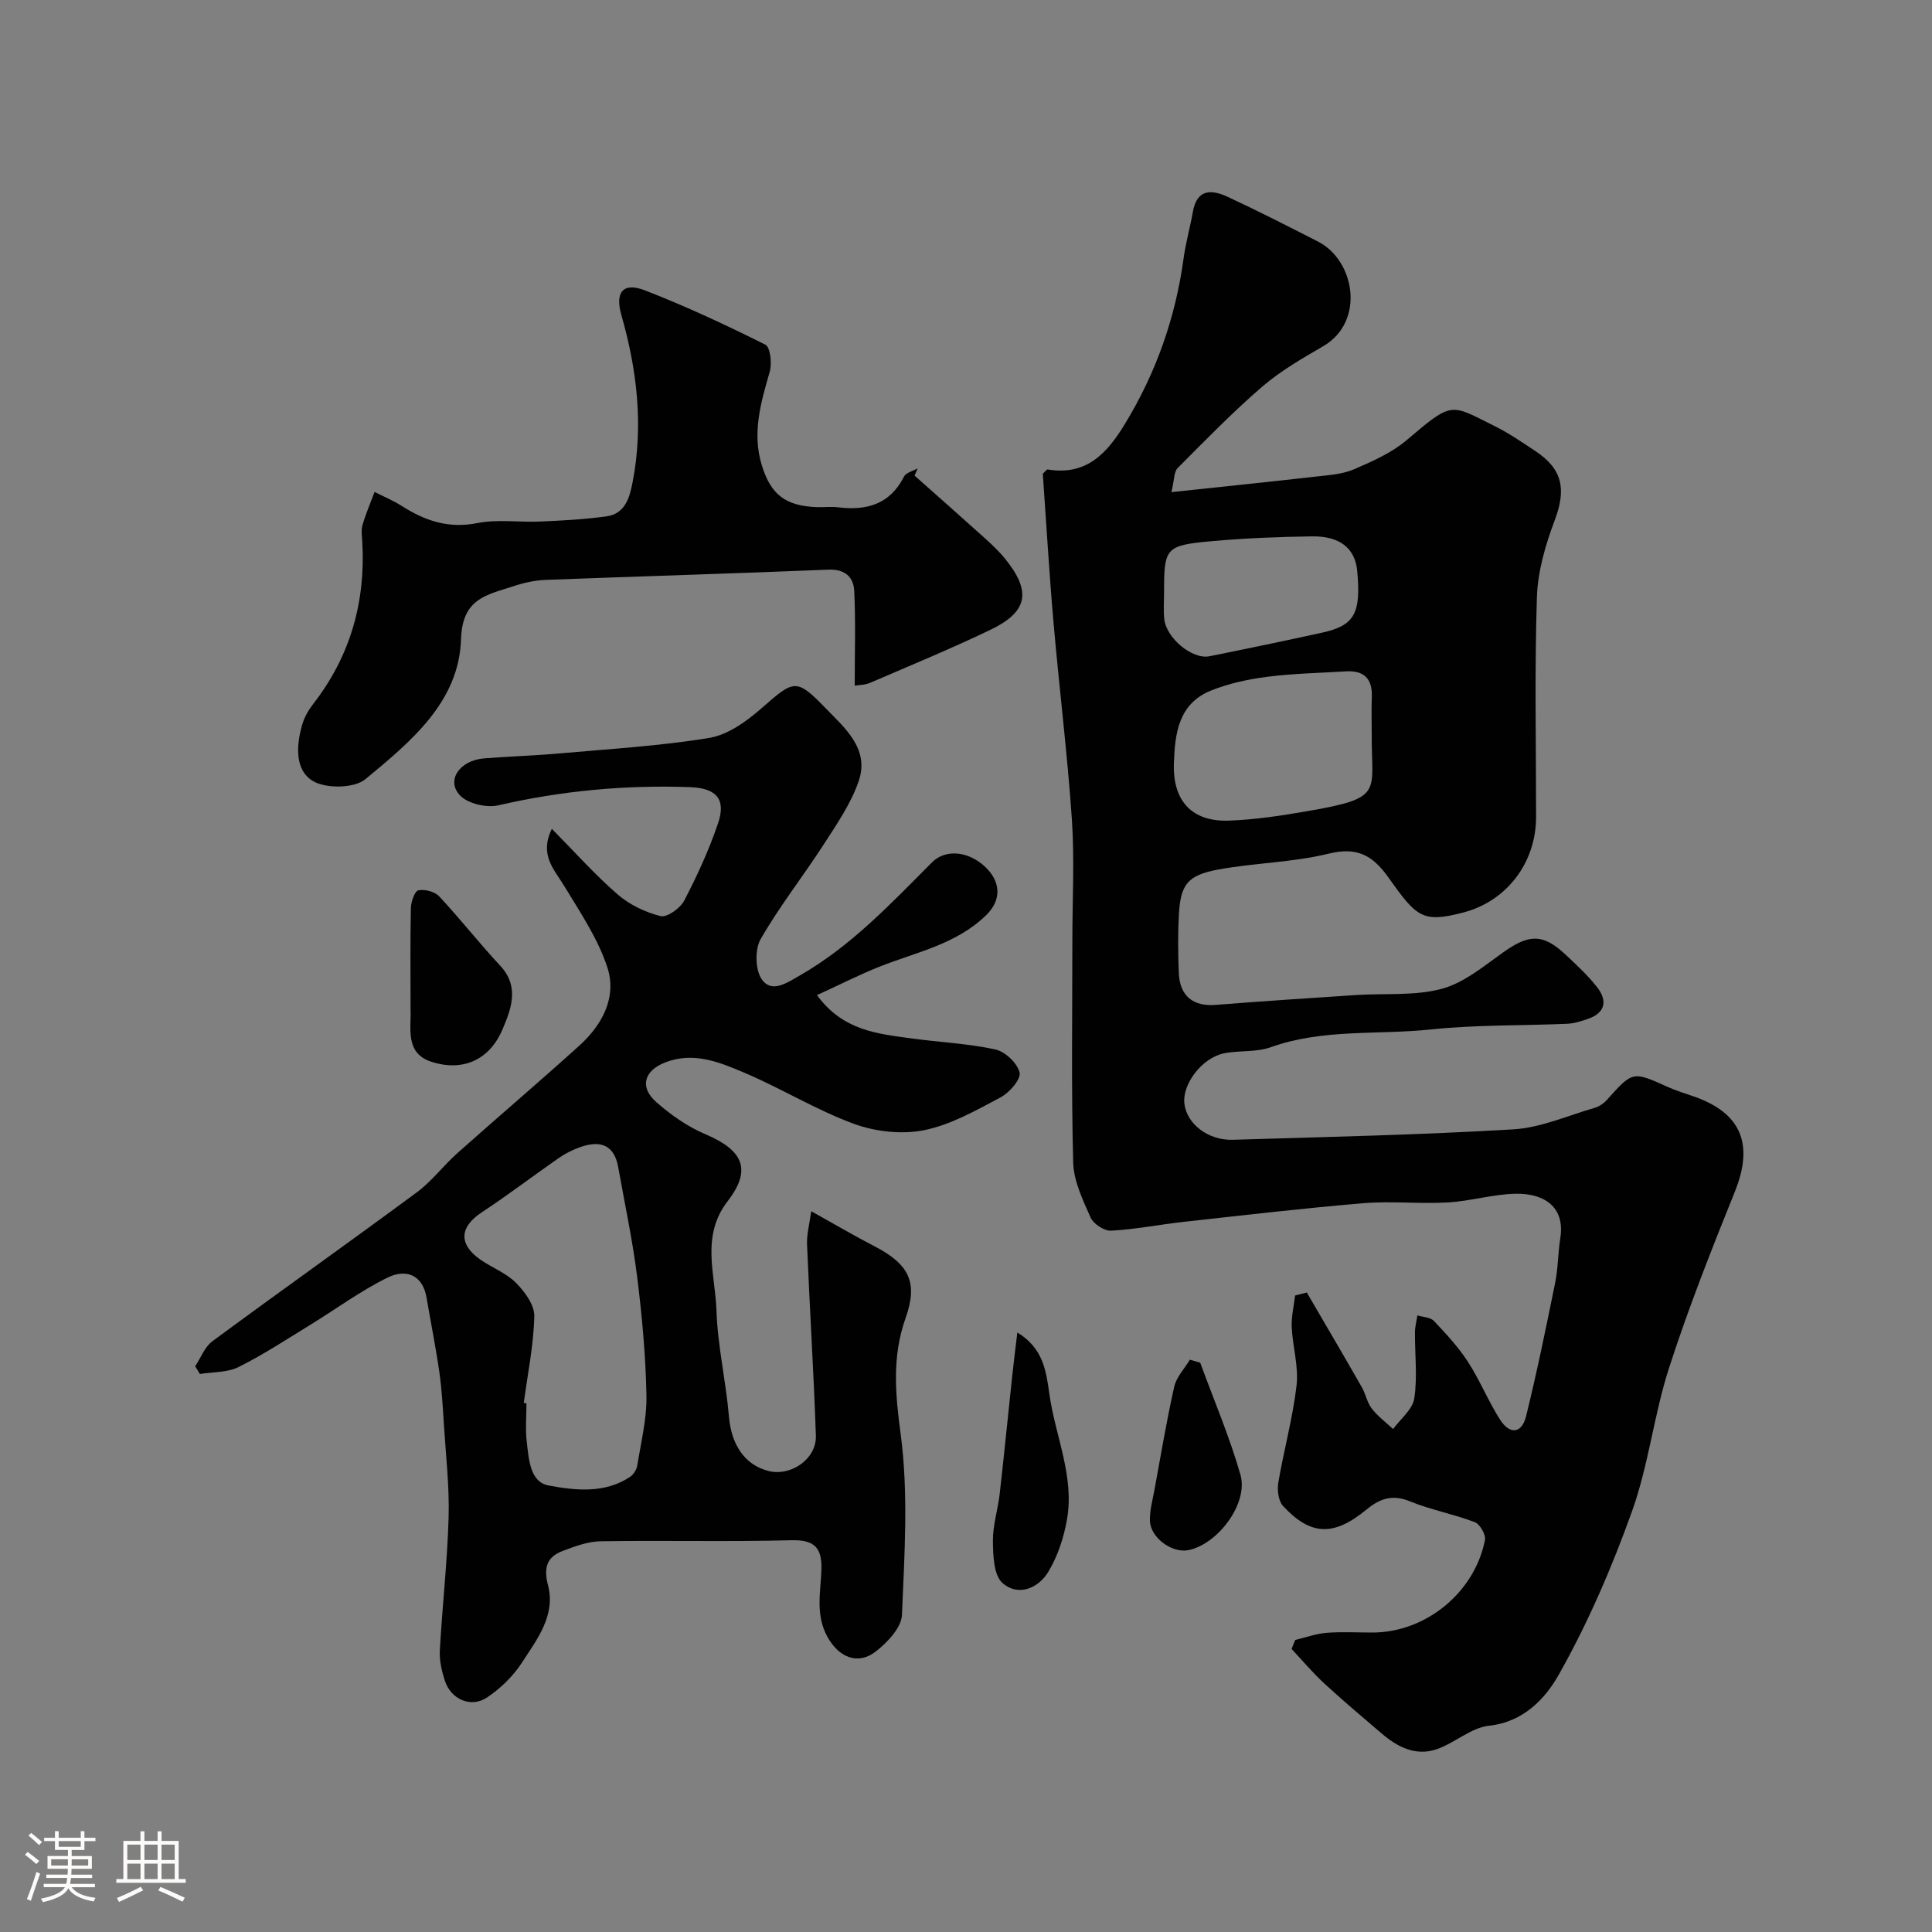 <svg enable-background="new 0 0 400 400" viewBox="0 0 400 400" xmlns="http://www.w3.org/2000/svg"><rect x="0" y="0" width="400" height="400" fill="#808080" stroke="none"/><path d="m5.17 384 .55-.58c.85.61 1.65 1.24 2.4 1.87l-.59.64c-.83-.73-1.62-1.38-2.36-1.93m1.22 9.53-.82-.34c.71-1.76 1.37-3.64 1.98-5.63.24.13.5.25.76.36-.6 1.67-1.24 3.54-1.92 5.61m-.5-13.5.57-.54c.56.44 1.31 1.06 2.26 1.87l-.64.64c-.68-.66-1.41-1.32-2.19-1.97m3.25.46h2.24v-1.36h.77v1.36h4.57v-1.36h.76v1.36h2.28v.69h-2.28v1.84h-2.64v1.26h4.18v2.64h-4.21c0 .45-.02.86-.05 1.21h4.32v.69h-4.38c-.04.34-.1.75-.19 1.22h5.15v.69h-4.82c.87 1.19 2.51 1.92 4.93 2.19-.17.31-.3.57-.37.76-2.77-.49-4.52-1.41-5.26-2.76-.56 1.26-2.3 2.23-5.24 2.9-.12-.24-.26-.48-.43-.72 2.73-.55 4.38-1.34 4.96-2.38h-4.38v-.69h4.65c.1-.38.17-.79.21-1.22h-4.32v-.69h4.4c.03-.34.05-.75.05-1.21h-4.2v-2.64h4.23v-1.26h-2.69v-1.84h-2.24zm1.46 4.46v1.29h3.45c.01-.4.02-.57.01-.53v-.32-.45h-3.46zm1.55-2.59h4.57v-1.19h-4.57zm6.11 2.59h-3.42v.77c-.01.19-.01.37-.02.53h3.44v-1.29z" fill="#fcfbfa"/><path d="m32.63 379.16h.82v1.98h3.54v7.89h1.46v.78h-14.37v-.78h1.46v-7.89h3.54v-1.98h.82v1.98h2.73zm-3.49 11.48.5.73c-1.61.82-3.28 1.63-5 2.41-.13-.27-.28-.55-.44-.82 1.75-.72 3.4-1.49 4.94-2.32m-2.78-5.55h2.73v-3.18h-2.73zm0 3.95h2.73v-3.2h-2.73zm3.54-3.95h2.73v-3.18h-2.73zm0 3.95h2.73v-3.2h-2.73zm7.89 4.68c-1.84-.92-3.51-1.7-5.02-2.32l.45-.73c1.89.8 3.57 1.55 5.04 2.23zm-1.62-11.81h-2.73v3.18h2.73zm-2.73 7.13h2.73v-3.2h-2.73z" fill="#fcfbfa"/><g fill="#010102"><path d="m268.18 339.53c2.15-.51 4.27-1.29 6.45-1.47 3.15-.25 6.33-.06 9.49-.06 11 0 21.16-8.2 23.33-19.16.22-1.1-1.05-3.29-2.12-3.7-4.39-1.67-9.1-2.54-13.43-4.31-3.64-1.49-6.23-.56-9 1.72-6.78 5.58-11.56 5.42-17.27-.77-.96-1.05-1.23-3.28-.97-4.82 1.14-6.73 3-13.37 3.78-20.13.45-3.92-.81-8-1-12.03-.1-2.18.44-4.39.7-6.58.81-.21 1.62-.42 2.42-.62 3.81 6.53 7.64 13.05 11.4 19.62.8 1.4 1.08 3.16 2.05 4.41 1.24 1.6 2.92 2.84 4.42 4.24 1.53-2.1 4.03-4.06 4.38-6.34.68-4.46.11-9.11.14-13.68.01-1.17.33-2.34.51-3.51 1.15.36 2.67.37 3.4 1.13 2.53 2.67 5.07 5.41 7.06 8.48 2.48 3.82 4.2 8.13 6.65 11.97 2.03 3.18 4.5 2.89 5.39-.71 2.25-9.13 4.14-18.36 6.01-27.58.62-3.04.59-6.2 1.07-9.27 1.07-6.79-3.73-9.31-9.19-9.21-4.7.08-9.36 1.53-14.07 1.8-5.81.34-11.69-.32-17.49.16-12.42 1.04-24.81 2.49-37.2 3.86-5.03.55-10.02 1.56-15.05 1.83-1.41.08-3.65-1.39-4.24-2.72-1.62-3.65-3.51-7.57-3.61-11.43-.4-15.32-.17-30.66-.17-45.99 0-8.35.46-16.74-.1-25.05-.93-13.59-2.62-27.13-3.8-40.71-.9-10.34-1.5-20.7-2.22-30.82.53-.48.81-.92 1.01-.88 8.02 1.32 12.28-3.31 16.03-9.49 6.46-10.62 10.45-22.01 12.12-34.29.44-3.21 1.35-6.36 1.91-9.56.85-4.85 3.96-4.63 7.27-3.08 6.29 2.93 12.47 6.08 18.65 9.24 7.64 3.91 9.82 16.57 1.05 21.67-4.37 2.54-8.83 5.11-12.63 8.38-6.13 5.29-11.79 11.11-17.51 16.86-.75.76-.65 2.37-1.27 4.96 10.66-1.14 20.44-2.14 30.2-3.25 2.58-.29 5.3-.48 7.63-1.49 3.8-1.64 7.77-3.39 10.88-6.03 9.64-8.2 8.99-7.48 18.35-2.83 2.91 1.45 5.62 3.33 8.34 5.13 5.63 3.74 6.35 7.95 3.97 14.26-1.92 5.09-3.53 10.6-3.7 15.97-.49 15.15-.17 30.32-.17 45.49 0 9.38-5.98 17.42-15.09 19.79-8.46 2.2-9.64.96-15.5-7.28-3.3-4.64-6.51-6.34-12.4-4.9-7.42 1.81-15.24 1.89-22.78 3.27-6.44 1.19-7.85 3.11-8.19 9.44-.21 3.99-.17 8-.01 11.99.19 4.8 3 6.98 7.67 6.6 9.68-.77 19.37-1.4 29.06-2.04 5.93-.39 12.11.22 17.72-1.29 4.62-1.24 8.73-4.73 12.8-7.61 5.28-3.74 8.16-3.84 12.83.54 2.3 2.16 4.66 4.33 6.58 6.81 2.12 2.75 1.64 5.26-1.96 6.49-1.37.47-2.82.94-4.25 1.01-9.43.41-18.92.19-28.28 1.18-11.04 1.16-22.36-.19-33.15 3.68-3 1.08-6.51.61-9.7 1.27-4.54.94-8.61 6.36-8.17 10.37.46 4.19 4.87 7.67 10.03 7.52 19.37-.59 38.75-1.01 58.09-2.16 5.69-.34 11.25-2.85 16.85-4.46.89-.26 1.81-.87 2.44-1.56 5.42-6.06 5.39-6.05 12.64-2.77 1.77.8 3.65 1.36 5.48 2 9.84 3.44 12.38 9.93 8.44 19.7-4.85 12.03-9.63 24.12-13.61 36.45-3.14 9.71-4.24 20.11-7.67 29.69-4.16 11.62-9.11 23.12-15.17 33.85-2.74 4.86-7.23 9.8-14.43 10.57-3.76.4-7.14 3.62-10.91 4.89-4.31 1.45-8.09-.49-11.37-3.31-3.97-3.41-7.99-6.77-11.83-10.32-2.41-2.22-4.53-4.75-6.78-7.15.23-.63.5-1.25.77-1.87zm15.82-187.29c0-2.66-.08-5.32.02-7.97.14-3.81-1.67-5.5-5.4-5.27-5.41.34-10.86.43-16.23 1.12-3.97.51-8.01 1.38-11.71 2.87-6.72 2.72-7.45 8.98-7.64 15.14-.24 7.79 3.83 12.08 11.5 11.77 5.36-.21 10.72-1.02 16.02-1.94 16.1-2.76 13.36-3.8 13.44-15.72zm-42.99-29.61c0 1.83-.15 3.67.03 5.48.39 3.98 5.8 8.48 9.36 7.76 7.78-1.56 15.55-3.18 23.3-4.88 6.74-1.48 8.11-3.97 7.3-12.75-.43-4.68-3.52-7.27-9.37-7.19-6.91.1-13.84.37-20.73.99-9.61.87-9.9 1.36-9.89 10.59z"/><path d="m167.96 250.77c5.01 2.79 8.94 5.11 12.99 7.2 7.24 3.74 9.18 7.47 6.55 14.9-2.84 8.01-2.15 15.65-1.03 24.02 1.64 12.3.79 24.98.27 37.47-.11 2.62-2.99 5.65-5.36 7.52-3.79 2.99-7.75 1.22-10.07-2.99-2.49-4.52-1.43-9.13-1.25-13.71.18-4.56-1.23-6.42-6.2-6.29-13.15.34-26.32 0-39.48.21-2.65.04-5.36 1.05-7.89 2.01-3.26 1.23-3.98 3.45-3.04 7.06 1.65 6.28-2.28 11.26-5.41 16.09-1.81 2.79-4.41 5.31-7.18 7.17-3.35 2.26-7.53.4-8.77-3.49-.64-1.99-1.14-4.17-1.03-6.23.51-9.19 1.56-18.36 1.82-27.55.18-6.42-.58-12.86-.98-19.29-.23-3.61-.43-7.23-.94-10.8-.74-5.15-1.77-10.25-2.64-15.37-.85-5-4.48-5.96-8.07-4.19-5.64 2.77-10.76 6.57-16.15 9.87-4.86 2.98-9.64 6.13-14.73 8.66-2.32 1.15-5.3 1-7.98 1.43-.33-.53-.65-1.07-.98-1.6 1.17-1.75 1.97-4.01 3.56-5.18 14.05-10.37 28.3-20.46 42.34-30.84 3.1-2.29 5.49-5.53 8.4-8.12 8.36-7.45 16.9-14.71 25.21-22.22 4.77-4.32 7.86-10.04 5.81-16.28-1.96-5.94-5.63-11.37-8.92-16.81-2.09-3.45-5.19-6.4-2.56-11.82 4.75 4.8 8.91 9.49 13.61 13.57 2.47 2.14 5.74 3.71 8.9 4.5 1.33.33 4.07-1.62 4.9-3.21 2.69-5.15 5.13-10.49 7-15.99 1.73-5.06-.4-7.3-5.79-7.5-13.4-.48-26.59.74-39.69 3.76-2.43.56-6.28-.32-7.92-2.03-2.99-3.11-.1-7.29 4.99-7.69 5.26-.41 10.54-.57 15.79-1.04 10.3-.92 20.65-1.52 30.83-3.2 3.84-.64 7.68-3.41 10.74-6.09 6.71-5.87 7.21-6.37 13.16-.22 4 4.14 9.34 8.5 7.01 15.27-1.61 4.69-4.58 8.98-7.31 13.21-4.24 6.57-9.13 12.75-13 19.52-1.22 2.14-1.11 6.41.28 8.35 2.05 2.87 5.17.68 7.83-.84 10.62-6.08 18.86-14.88 27.36-23.41 2.79-2.81 7.51-2.39 11.02.9 3.05 2.87 3.67 6.69.15 10.08-6.2 5.98-14.3 7.56-21.84 10.53-4.3 1.69-8.43 3.82-13.12 5.96 5.38 7.37 12.49 7.98 19.38 8.94 5.84.81 11.78 1.06 17.52 2.3 2.04.44 4.57 2.83 5.05 4.78.33 1.35-2.09 4.16-3.91 5.13-5.09 2.7-10.33 5.7-15.86 6.81-4.62.93-10.09.32-14.56-1.32-7.76-2.85-14.92-7.28-22.56-10.53-5.17-2.2-10.57-4.47-16.48-2.18-4.37 1.7-5.39 5.1-1.85 8.22 3.02 2.66 6.49 5.09 10.17 6.65 7.82 3.32 9.66 7.31 4.61 13.85-5.61 7.27-2.57 15.12-2.32 22.68.24 7.33 1.96 14.59 2.58 21.92.49 5.75 3.18 9.97 8.14 11.26 4.66 1.21 10.02-2.47 9.86-7.3-.45-13.2-1.29-26.38-1.83-39.58-.09-2.16.53-4.36.87-6.89zm-59.52 39.69c.19.03.38.05.56.08 0 2.67-.26 5.36.06 7.99.43 3.53.64 8.32 4.54 9.03 5.53 1.02 11.57 1.71 16.83-1.78.72-.48 1.37-1.5 1.51-2.36.77-4.83 2-9.69 1.9-14.52-.16-8.21-.91-16.44-1.93-24.59-.95-7.59-2.57-15.09-3.91-22.63-.86-4.87-3.94-5.61-8.02-4.13-1.49.54-2.96 1.29-4.27 2.19-5.35 3.72-10.54 7.69-15.98 11.27-4.58 3.02-4.85 6.58-.27 9.78 2.4 1.68 5.33 2.76 7.34 4.78 1.82 1.83 3.87 4.6 3.82 6.91-.13 6-1.38 11.99-2.18 17.98z"/><path d="m189.35 98.47c4.83 4.29 9.69 8.57 14.49 12.9 1.48 1.34 2.96 2.72 4.21 4.26 5.55 6.82 4.81 11.03-3.04 14.79-8.17 3.91-16.54 7.37-24.86 10.95-1.1.47-2.42.46-3.19.59 0-6.81.21-13.22-.1-19.61-.14-2.85-1.88-4.55-5.34-4.41-19.52.81-39.05 1.37-58.57 2.12-2.25.09-4.56.61-6.71 1.33-5.36 1.78-10.52 2.41-10.79 10.93-.4 13.08-10.52 21.31-19.79 29-2.31 1.91-8.17 2-10.88.38-3.79-2.26-3.45-7.42-2.2-11.7.44-1.53 1.31-3.03 2.3-4.3 7.67-9.89 10.83-21.11 10.13-33.51-.07-1.16-.27-2.41.04-3.48.68-2.33 1.65-4.58 2.5-6.86 1.89.96 3.87 1.78 5.64 2.91 4.8 3.06 9.67 4.73 15.63 3.54 4.17-.83 8.63-.13 12.95-.32 4.6-.2 9.22-.44 13.77-1.07 3.92-.54 4.82-3.88 5.45-7.17 2.25-11.72.9-23.18-2.35-34.54-1.35-4.73.38-6.83 4.89-5.08 8.49 3.29 16.78 7.17 24.93 11.24 1.03.52 1.4 3.91.9 5.63-1.84 6.34-3.66 12.61-1.67 19.23 1.86 6.17 4.93 8.51 11.31 8.77 1.5.06 3.02-.14 4.49.04 5.9.72 10.74-.57 13.67-6.35.42-.84 1.87-1.16 2.84-1.71-.21.5-.43 1-.65 1.5z"/><path d="m210.63 275.88c5.32 3.23 5.96 7.9 6.62 12.66 1.2 8.71 5.25 17.08 3.65 26.1-.66 3.73-1.92 7.57-3.86 10.79-2.09 3.46-6.28 5.17-9.5 2.3-1.82-1.62-1.93-5.69-1.97-8.66-.03-3.26 1.03-6.52 1.41-9.81.92-8.12 1.72-16.26 2.59-24.39.3-2.85.67-5.68 1.06-8.99z"/><path d="m85 208.89c0-7.23-.08-14.07.07-20.9.03-1.3.79-3.5 1.55-3.66 1.33-.27 3.4.27 4.32 1.26 4.36 4.67 8.3 9.72 12.66 14.39 4.07 4.37 2.14 9.15.43 13.16-2.71 6.38-8.28 8.75-14.66 6.71-5.63-1.79-4.18-7.06-4.37-10.96z"/><path d="m248.49 282.13c2.82 7.72 6.07 15.31 8.33 23.19 1.7 5.92-4.65 14.38-10.78 15.62-3.37.68-7.86-2.57-7.96-6.08-.06-2.08.52-4.18.91-6.25 1.32-7.18 2.52-14.39 4.12-21.5.45-2.01 2.13-3.74 3.24-5.6.71.2 1.42.41 2.14.62z"/></g></svg>